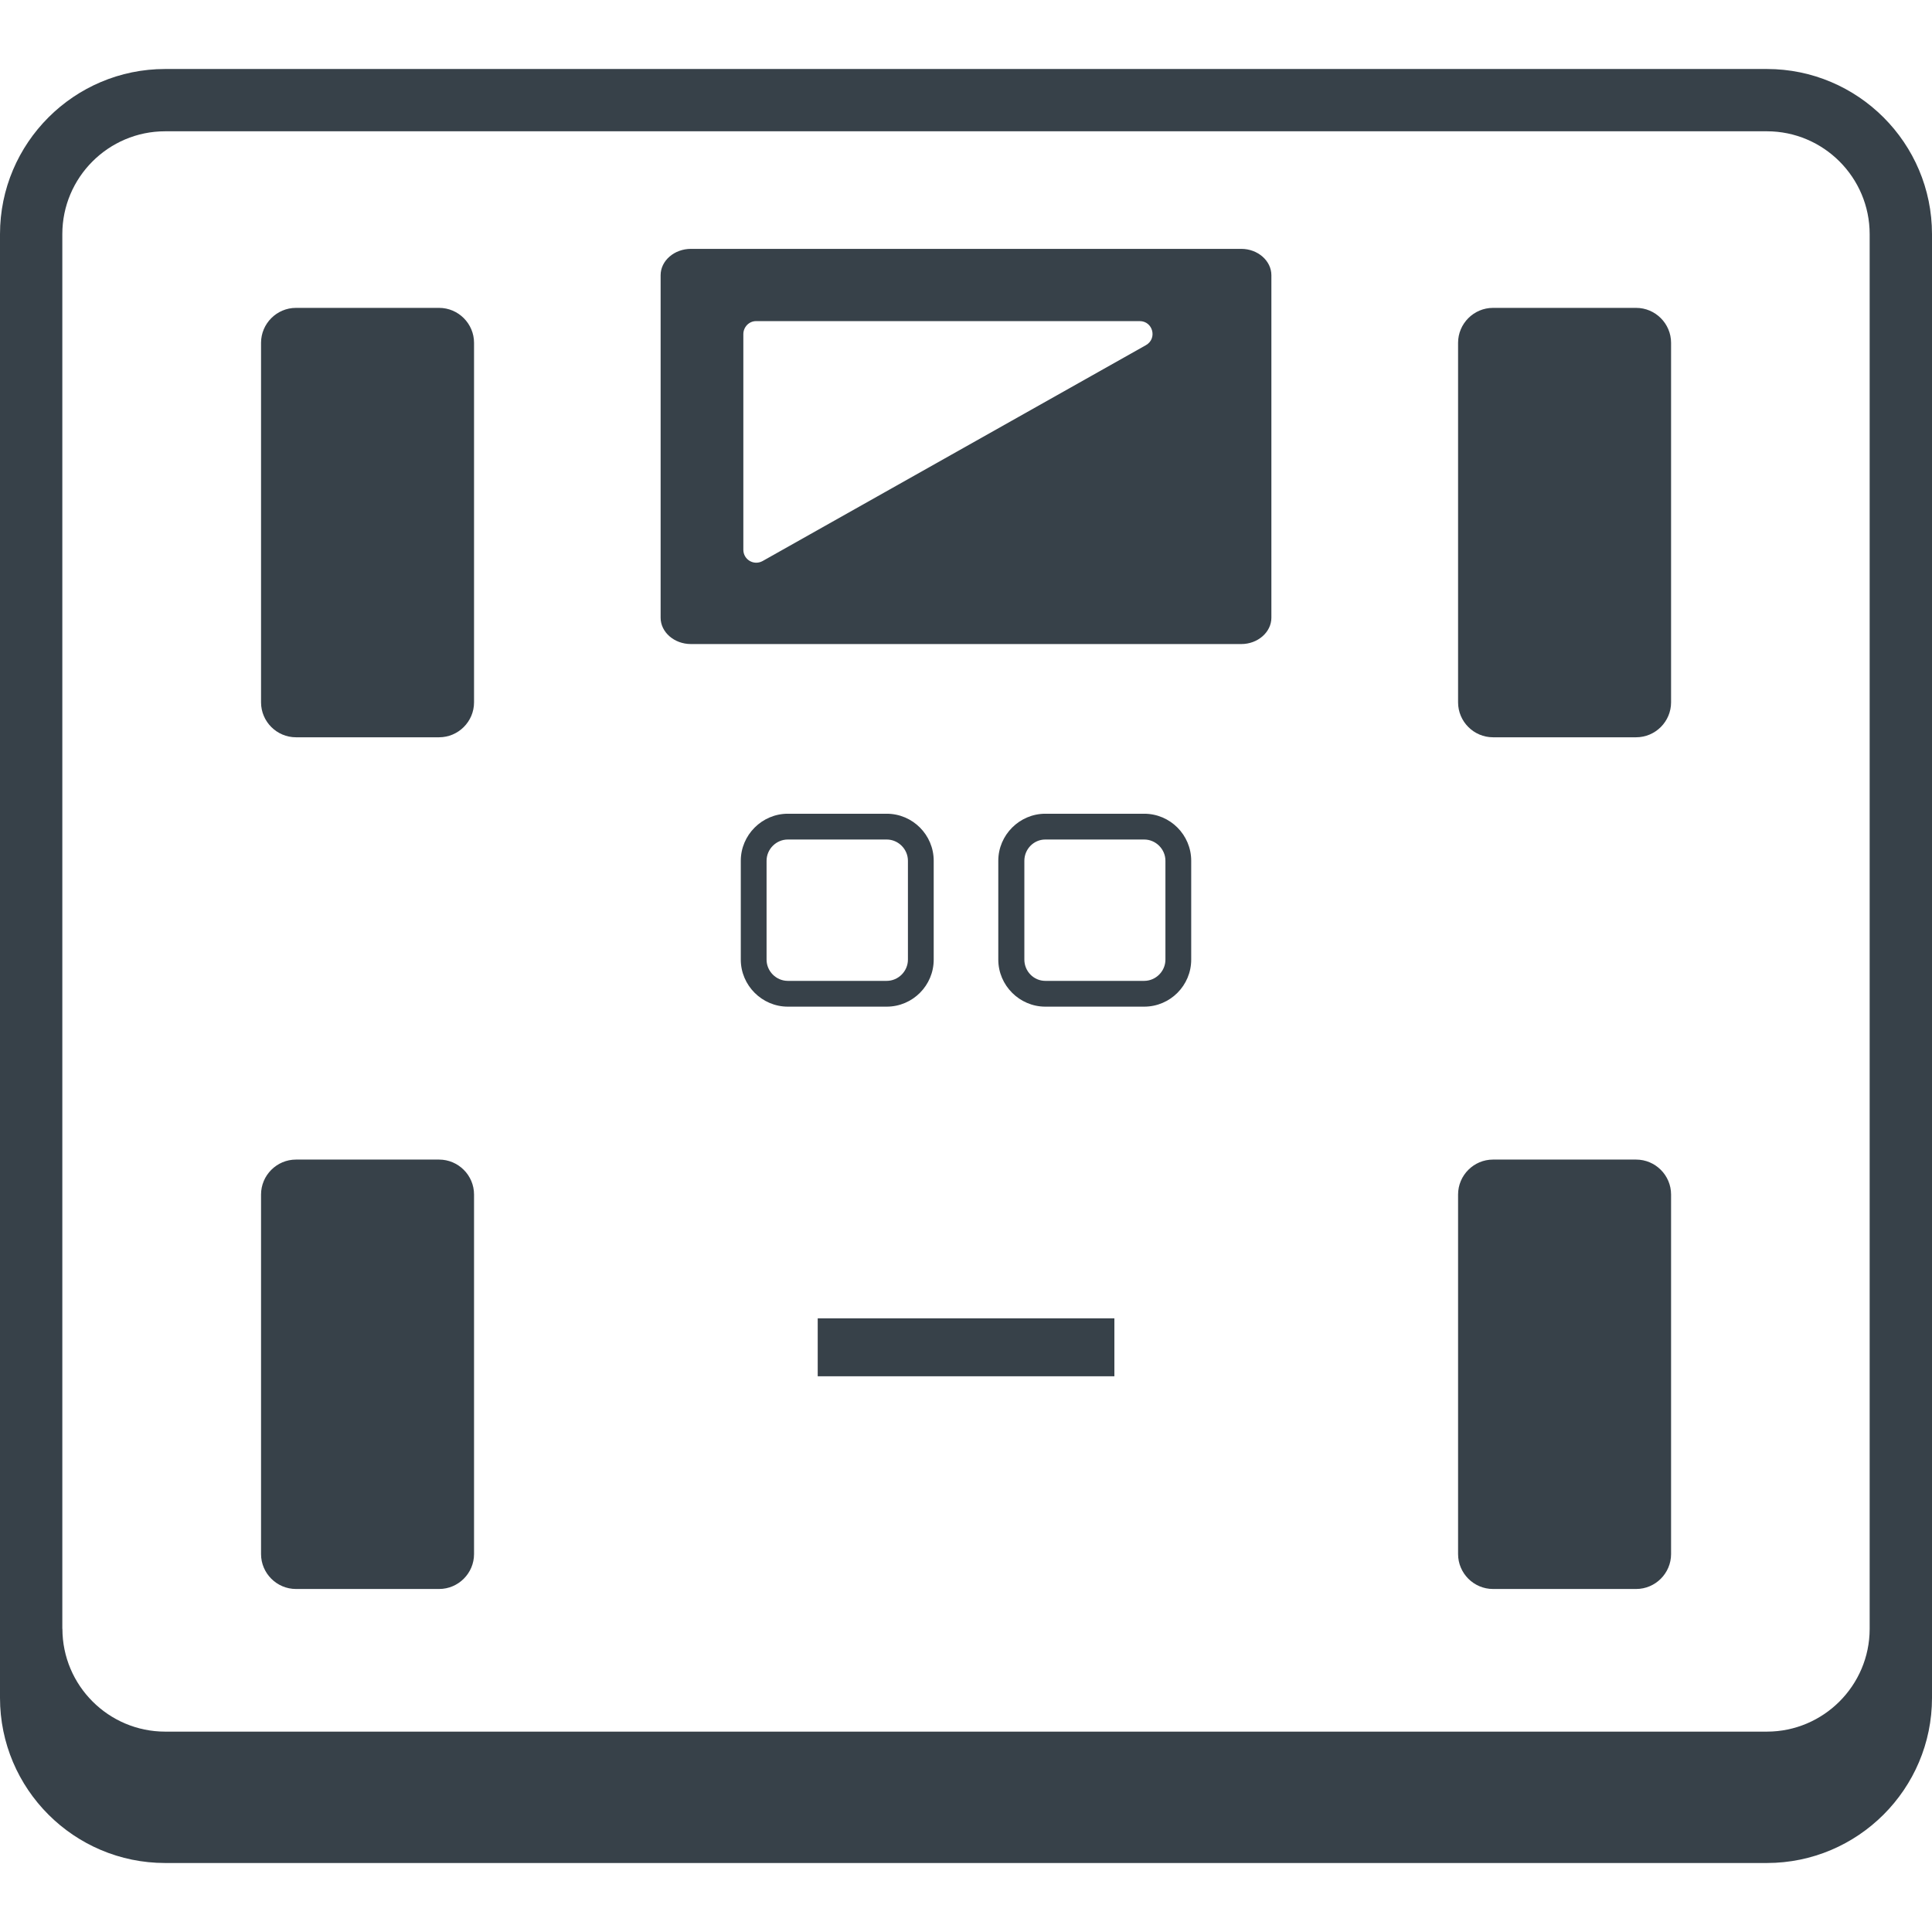 <?xml version="1.0" encoding="utf-8"?>
<!-- Generator: Adobe Illustrator 24.1.1, SVG Export Plug-In . SVG Version: 6.00 Build 0)  -->
<svg version="1.1" id="_x31_0" xmlns="http://www.w3.org/2000/svg" xmlns:xlink="http://www.w3.org/1999/xlink" x="0px" y="0px"
	 viewBox="0 0 512 512" style="enable-background:new 0 0 512 512;" xml:space="preserve">
<style type="text/css">
	.st0{fill:#374149;}
</style>
<g>
	<path class="st0" d="M468.23,18.285H43.766C19.633,18.285,0,37.918,0,62.051v387.902c0,24.137,19.633,43.762,43.766,43.762H468.23
		c24.137,0,43.77-19.625,43.77-43.762V62.051C512,37.918,492.367,18.285,468.23,18.285z M16.516,431.648V62.051
		c0-15.027,12.226-27.258,27.25-27.258H468.23c15.027,0,27.25,12.23,27.25,27.258v369.664c-0.031,14.985-12.25,27.184-27.234,27.184
		H43.782c-15.024,0-27.242-12.23-27.242-27.25H16.516z"/>
	<path class="st0" d="M78.434,195.387h37.934c5.09,0,9.258-4.164,9.258-9.258V90.848c0-5.086-4.168-9.258-9.258-9.258H78.434
		c-5.09,0-9.254,4.172-9.254,9.258v95.282C69.18,191.223,73.344,195.387,78.434,195.387z"/>
	<path class="st0" d="M78.434,421.098h37.934c5.09,0,9.258-4.164,9.258-9.258v-95.281c0-5.094-4.168-9.258-9.258-9.258H78.434
		c-5.09,0-9.254,4.164-9.254,9.258v95.281C69.18,416.934,73.344,421.098,78.434,421.098z"/>
	<path class="st0" d="M395.66,195.387h37.934c5.094,0,9.258-4.164,9.258-9.258V90.848c0-5.086-4.164-9.258-9.258-9.258H395.66
		c-5.09,0-9.254,4.172-9.254,9.258v95.282C386.406,191.223,390.57,195.387,395.66,195.387z"/>
	<path class="st0" d="M395.66,421.098h37.934c5.094,0,9.258-4.164,9.258-9.258v-95.281c0-5.094-4.164-9.258-9.258-9.258H395.66
		c-5.09,0-9.254,4.164-9.254,9.258v95.281C386.406,416.934,390.57,421.098,395.66,421.098z"/>
	<path class="st0" d="M183.102,170.68h145.867c4.355,0,7.961-3.152,7.961-6.98V72.934c0-3.829-3.606-6.981-7.961-6.981H183.102
		c-4.426,0-8.031,3.152-8.031,6.981V163.7C175.07,167.528,178.676,170.68,183.102,170.68z M303.672,91.476l-101.574,57.207
		c-2.328,1.278-5.106-0.375-5.106-3.004V88.551c0-1.875,1.5-3.453,3.379-3.453h101.648C305.547,85.098,306.75,89.75,303.672,91.476z
		"/>
	<path class="st0" d="M247.442,254.312v-26.199c0-6.836-5.555-12.465-12.461-12.465h-26.203c-6.832,0-12.461,5.629-12.461,12.465
		v26.199c0,6.832,5.629,12.461,12.461,12.461h26.203C241.886,266.773,247.442,261.144,247.442,254.312z M203.149,228.113
		c0-3.078,2.55-5.633,5.629-5.633h26.203c3.078,0,5.629,2.555,5.629,5.633v26.199c0,3.078-2.551,5.629-5.629,5.629h-26.203
		c-3.078,0-5.629-2.55-5.629-5.629V228.113z"/>
	<path class="st0" d="M303.218,215.648h-26.199c-6.832,0-12.461,5.629-12.461,12.465v26.199c0,6.832,5.629,12.461,12.461,12.461
		h26.199c6.91,0,12.465-5.629,12.465-12.461v-26.199C315.683,221.277,310.129,215.648,303.218,215.648z M271.465,228.113
		c0-3.078,2.477-5.633,5.554-5.633h26.199c3.082,0,5.633,2.555,5.633,5.633v26.199c0,3.078-2.55,5.629-5.633,5.629h-26.199
		c-3.078,0-5.554-2.55-5.554-5.629V228.113z"/>
	<rect x="216.703" y="349.375" class="st0" width="78.621" height="15.352"/>
</g>
</svg>
